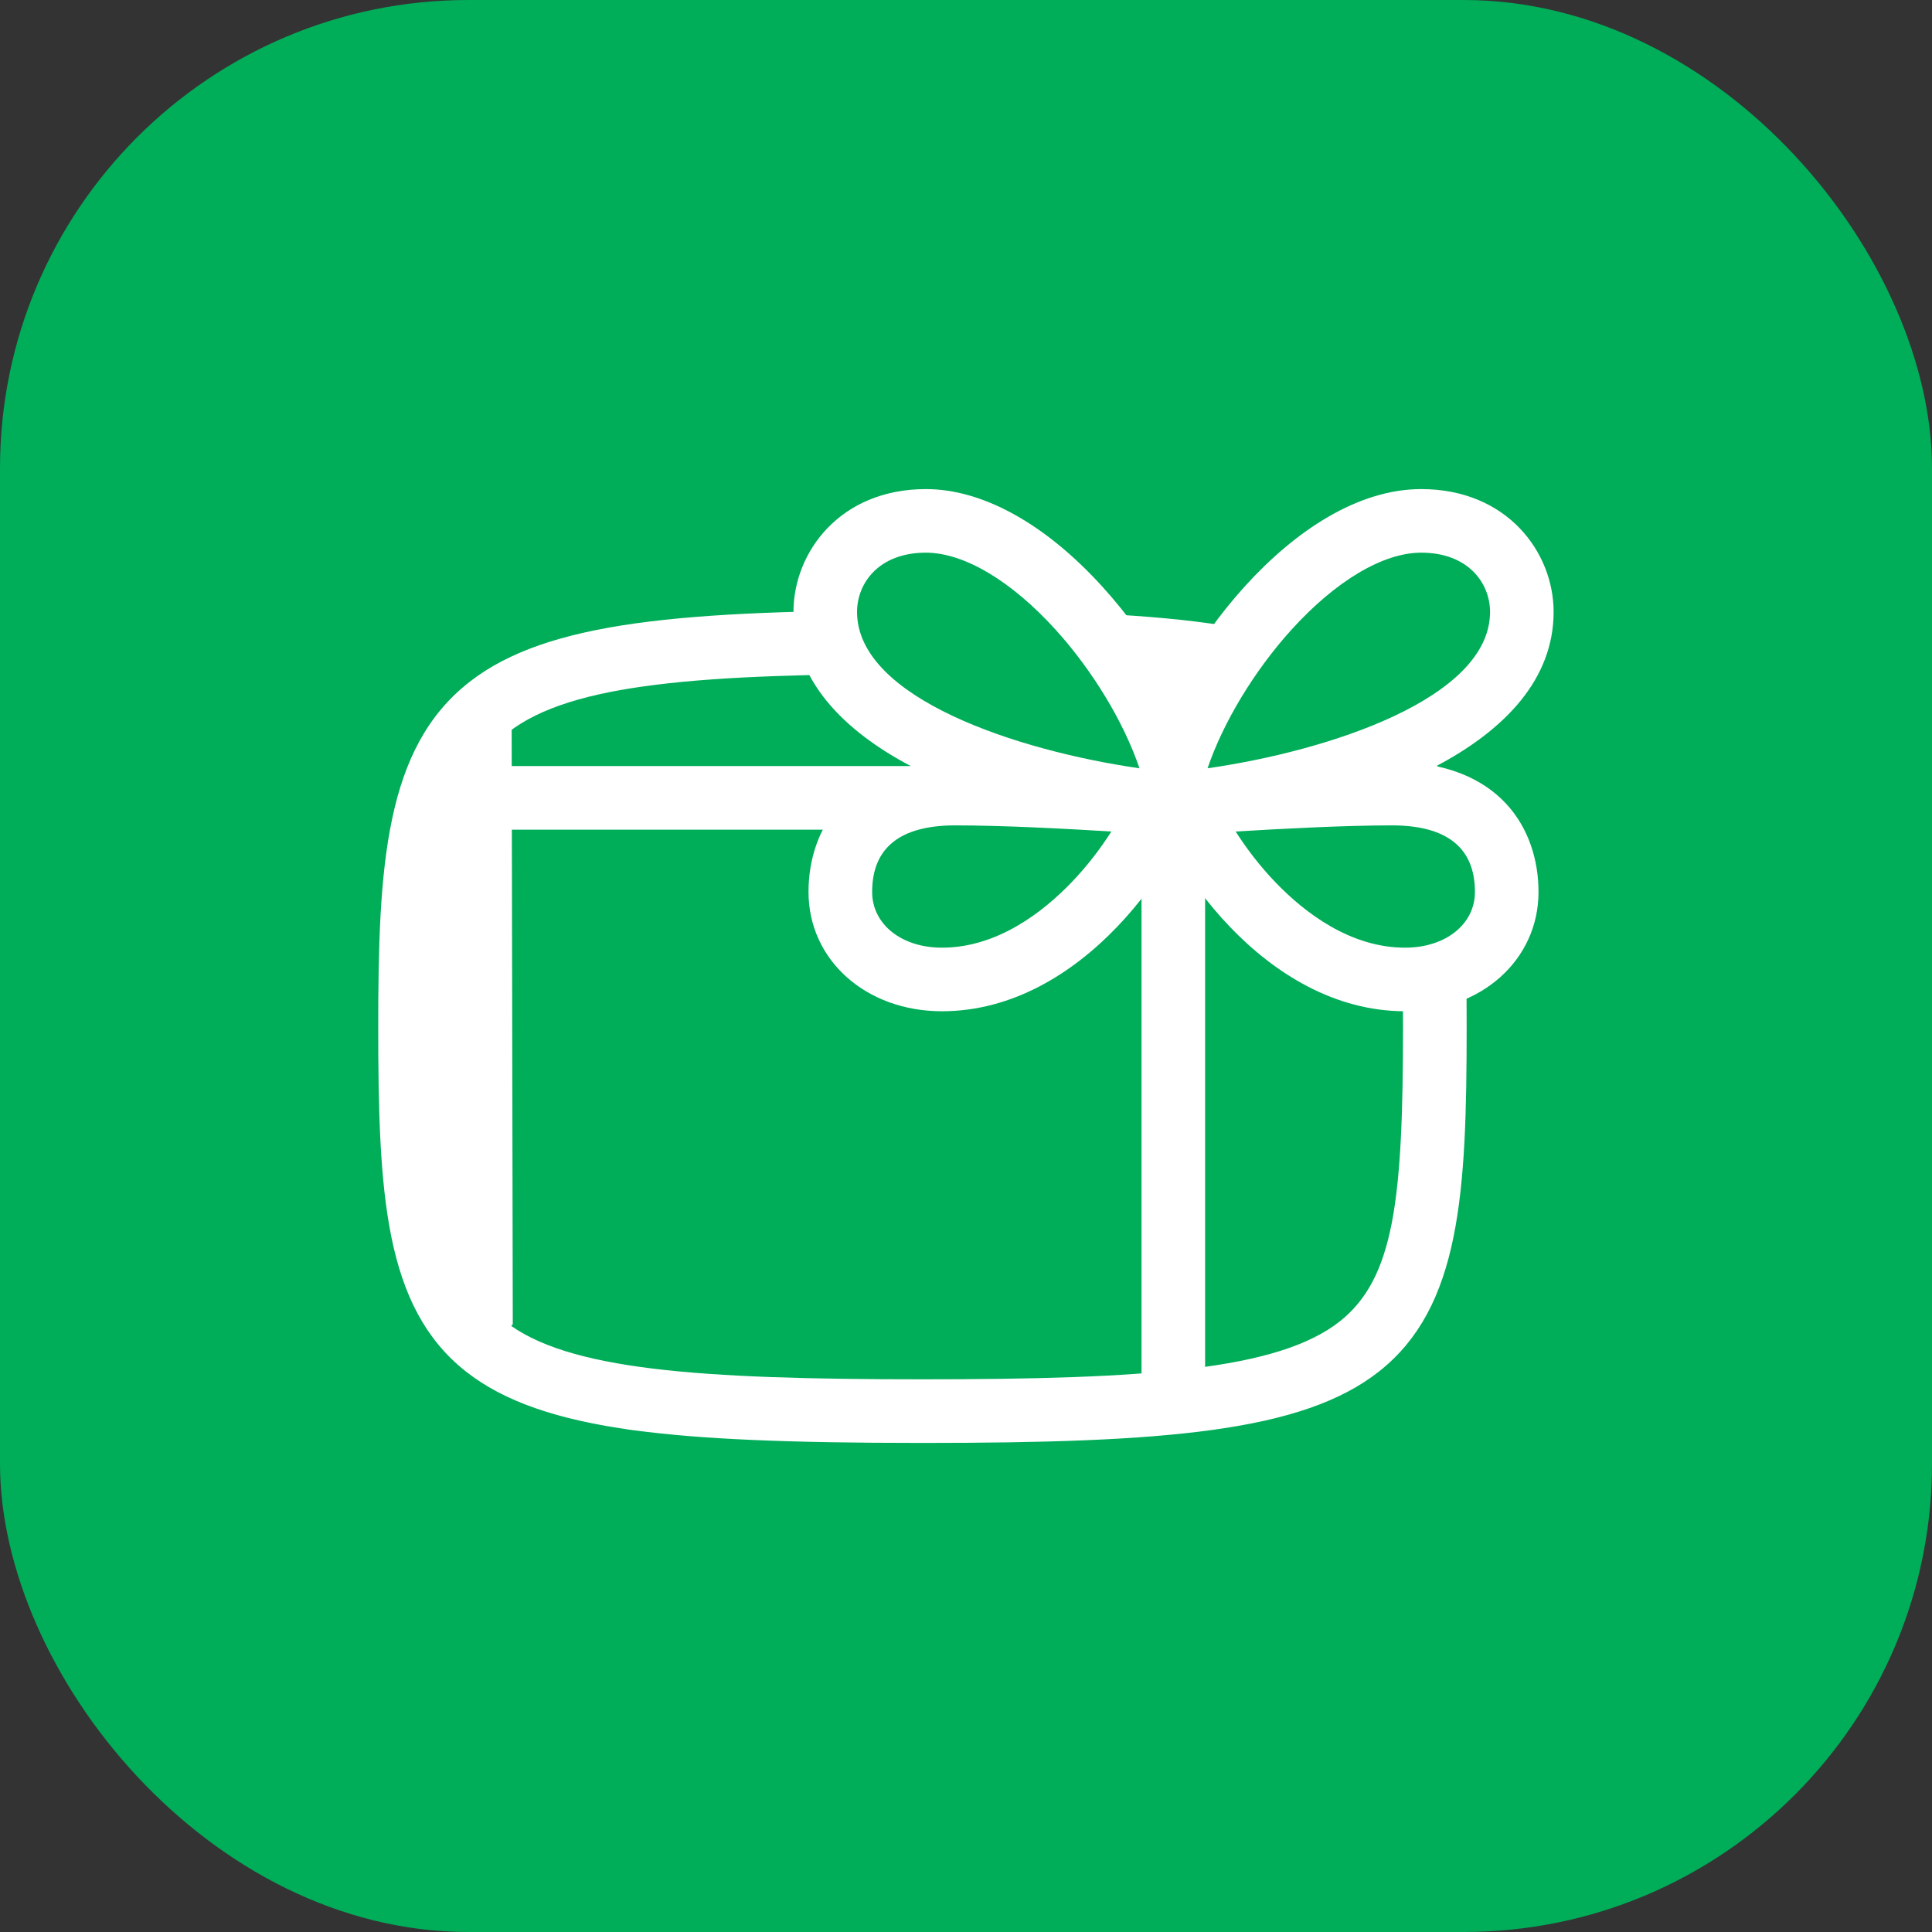 <svg width="33" height="33" viewBox="0 0 33 33" fill="none" xmlns="http://www.w3.org/2000/svg">
<rect x="0" y="0" width="33" height="33" fill="#333333" stroke="none"/>
<rect width="33" height="33" rx="8" fill="#00AD59"/>
<path d="M10.858 24.302L10.841 24.432L10.858 24.302C9.544 24.126 8.654 23.81 8.035 23.321C7.372 22.797 7.01 22.068 6.814 21.108C6.618 20.143 6.591 18.959 6.591 17.535C6.591 16.165 6.62 14.986 6.826 14.012C7.031 13.041 7.41 12.286 8.103 11.748C8.741 11.252 9.626 10.952 10.873 10.777C12.12 10.603 13.713 10.555 15.756 10.555C17.799 10.555 19.392 10.603 20.639 10.777C21.886 10.952 22.771 11.252 23.409 11.748C24.102 12.286 24.481 13.041 24.686 14.012C24.892 14.986 24.921 16.165 24.921 17.535C24.921 18.959 24.895 20.143 24.698 21.107C24.502 22.068 24.14 22.797 23.477 23.321C22.85 23.817 21.964 24.118 20.705 24.293C19.446 24.468 17.83 24.516 15.756 24.516C13.431 24.516 11.968 24.451 10.858 24.302ZM8.609 12.4L8.609 12.4L8.628 22.571L8.547 22.673C8.547 22.673 8.547 22.673 8.547 22.673C9.102 23.112 9.962 23.363 11.141 23.507C12.323 23.651 13.85 23.69 15.756 23.69C17.662 23.69 19.189 23.651 20.371 23.506C21.55 23.363 22.41 23.112 22.965 22.673L22.884 22.571L22.965 22.673C23.463 22.279 23.744 21.724 23.902 20.908C24.058 20.095 24.095 19.009 24.095 17.535C24.095 16.131 24.053 15.049 23.886 14.222C23.718 13.392 23.422 12.803 22.903 12.4L22.824 12.502L22.903 12.4C22.337 11.961 21.48 11.709 20.311 11.565C19.139 11.42 17.634 11.381 15.756 11.381C13.878 11.381 12.373 11.42 11.201 11.565C10.033 11.709 9.175 11.961 8.609 12.4Z" fill="white" stroke="white" stroke-width="0.261"/>
<path d="M16.407 14.041H7.547C7.319 14.041 7.134 13.856 7.134 13.628C7.134 13.4 7.319 13.215 7.547 13.215H16.407C16.635 13.215 16.82 13.4 16.82 13.628C16.82 13.856 16.635 14.041 16.407 14.041Z" fill="white" stroke="white" stroke-width="0.261"/>
<path d="M20.041 24.378C19.741 24.378 19.498 24.135 19.498 23.835V11.373C19.498 11.073 19.741 10.83 20.041 10.83C20.341 10.83 20.584 11.073 20.584 11.373V23.835C20.584 24.135 20.341 24.378 20.041 24.378Z" fill="white"/>
<path d="M20.078 13.268C20.396 14.482 21.979 16.73 24 16.73C24.98 16.73 25.735 16.096 25.735 15.235C25.735 14.375 25.228 13.555 23.772 13.555C22.421 13.555 20.281 13.714 20.281 13.714" fill="#00AD59"/>
<path d="M24 17.273C21.604 17.273 19.895 14.712 19.553 13.406C19.477 13.116 19.651 12.819 19.941 12.743C20.231 12.667 20.528 12.841 20.604 13.131C20.605 13.136 20.607 13.142 20.608 13.147C21.283 13.101 22.74 13.012 23.773 13.012C25.62 13.012 26.279 14.161 26.279 15.235C26.279 16.397 25.299 17.273 24 17.273ZM21.106 14.203C21.292 14.495 21.522 14.797 21.792 15.077C22.28 15.583 23.059 16.187 24 16.187C24.691 16.187 25.193 15.787 25.193 15.235C25.193 14.481 24.715 14.098 23.773 14.098C22.962 14.098 21.847 14.158 21.106 14.203Z" fill="white"/>
<path d="M20.281 13.714C22.529 13.466 25.994 12.485 25.994 10.452C25.994 9.651 25.363 8.897 24.275 8.897C22.493 8.897 20.5 11.42 20.016 13.268" fill="#00AD59"/>
<path d="M20.28 14.257C20.007 14.257 19.772 14.052 19.741 13.774C19.74 13.761 19.739 13.748 19.738 13.735C19.535 13.614 19.428 13.37 19.491 13.13C20.001 11.183 22.119 8.354 24.275 8.354C25.744 8.354 26.537 9.435 26.537 10.452C26.537 12.752 23.199 13.938 20.341 14.254C20.32 14.256 20.3 14.257 20.28 14.257ZM24.275 9.44C23.625 9.44 22.819 9.919 22.061 10.754C21.424 11.457 20.892 12.34 20.626 13.123C22.702 12.825 25.451 11.927 25.451 10.452C25.451 9.965 25.083 9.44 24.275 9.44Z" fill="white"/>
<path d="M20.011 13.268C19.693 14.482 18.11 16.73 16.089 16.73C15.109 16.73 14.354 16.096 14.354 15.235C14.354 14.363 14.861 13.555 16.317 13.555C17.668 13.555 19.808 13.714 19.808 13.714" fill="#00AD59"/>
<path d="M16.089 17.273C14.79 17.273 13.81 16.397 13.81 15.235C13.81 14.16 14.469 13.012 16.317 13.012C17.349 13.012 18.806 13.101 19.481 13.147C19.483 13.141 19.484 13.136 19.486 13.131C19.562 12.841 19.858 12.667 20.149 12.743C20.439 12.819 20.612 13.116 20.536 13.406C20.194 14.712 18.486 17.273 16.089 17.273ZM16.317 14.098C15.374 14.098 14.897 14.481 14.897 15.235C14.897 15.787 15.398 16.187 16.089 16.187C17.03 16.187 17.809 15.583 18.297 15.077C18.567 14.797 18.797 14.495 18.983 14.203C18.242 14.157 17.127 14.098 16.317 14.098Z" fill="white"/>
<path d="M19.809 13.714C17.561 13.466 14.096 12.485 14.096 10.452C14.096 9.651 14.727 8.897 15.815 8.897C17.597 8.897 19.59 11.42 20.074 13.268" fill="#00AD59"/>
<path d="M19.81 14.257C19.79 14.257 19.77 14.256 19.749 14.254C16.891 13.938 13.553 12.752 13.553 10.452C13.553 9.435 14.346 8.354 15.815 8.354C16.784 8.354 17.856 8.947 18.833 10.025C19.672 10.949 20.332 12.11 20.599 13.13C20.662 13.37 20.555 13.614 20.352 13.735C20.351 13.748 20.35 13.761 20.349 13.774C20.318 14.052 20.083 14.257 19.81 14.257ZM15.815 9.44C15.007 9.44 14.639 9.965 14.639 10.452C14.639 11.927 17.388 12.825 19.463 13.123C19.198 12.34 18.666 11.457 18.029 10.754C17.271 9.919 16.464 9.44 15.815 9.44Z" fill="white"/>
</svg>
